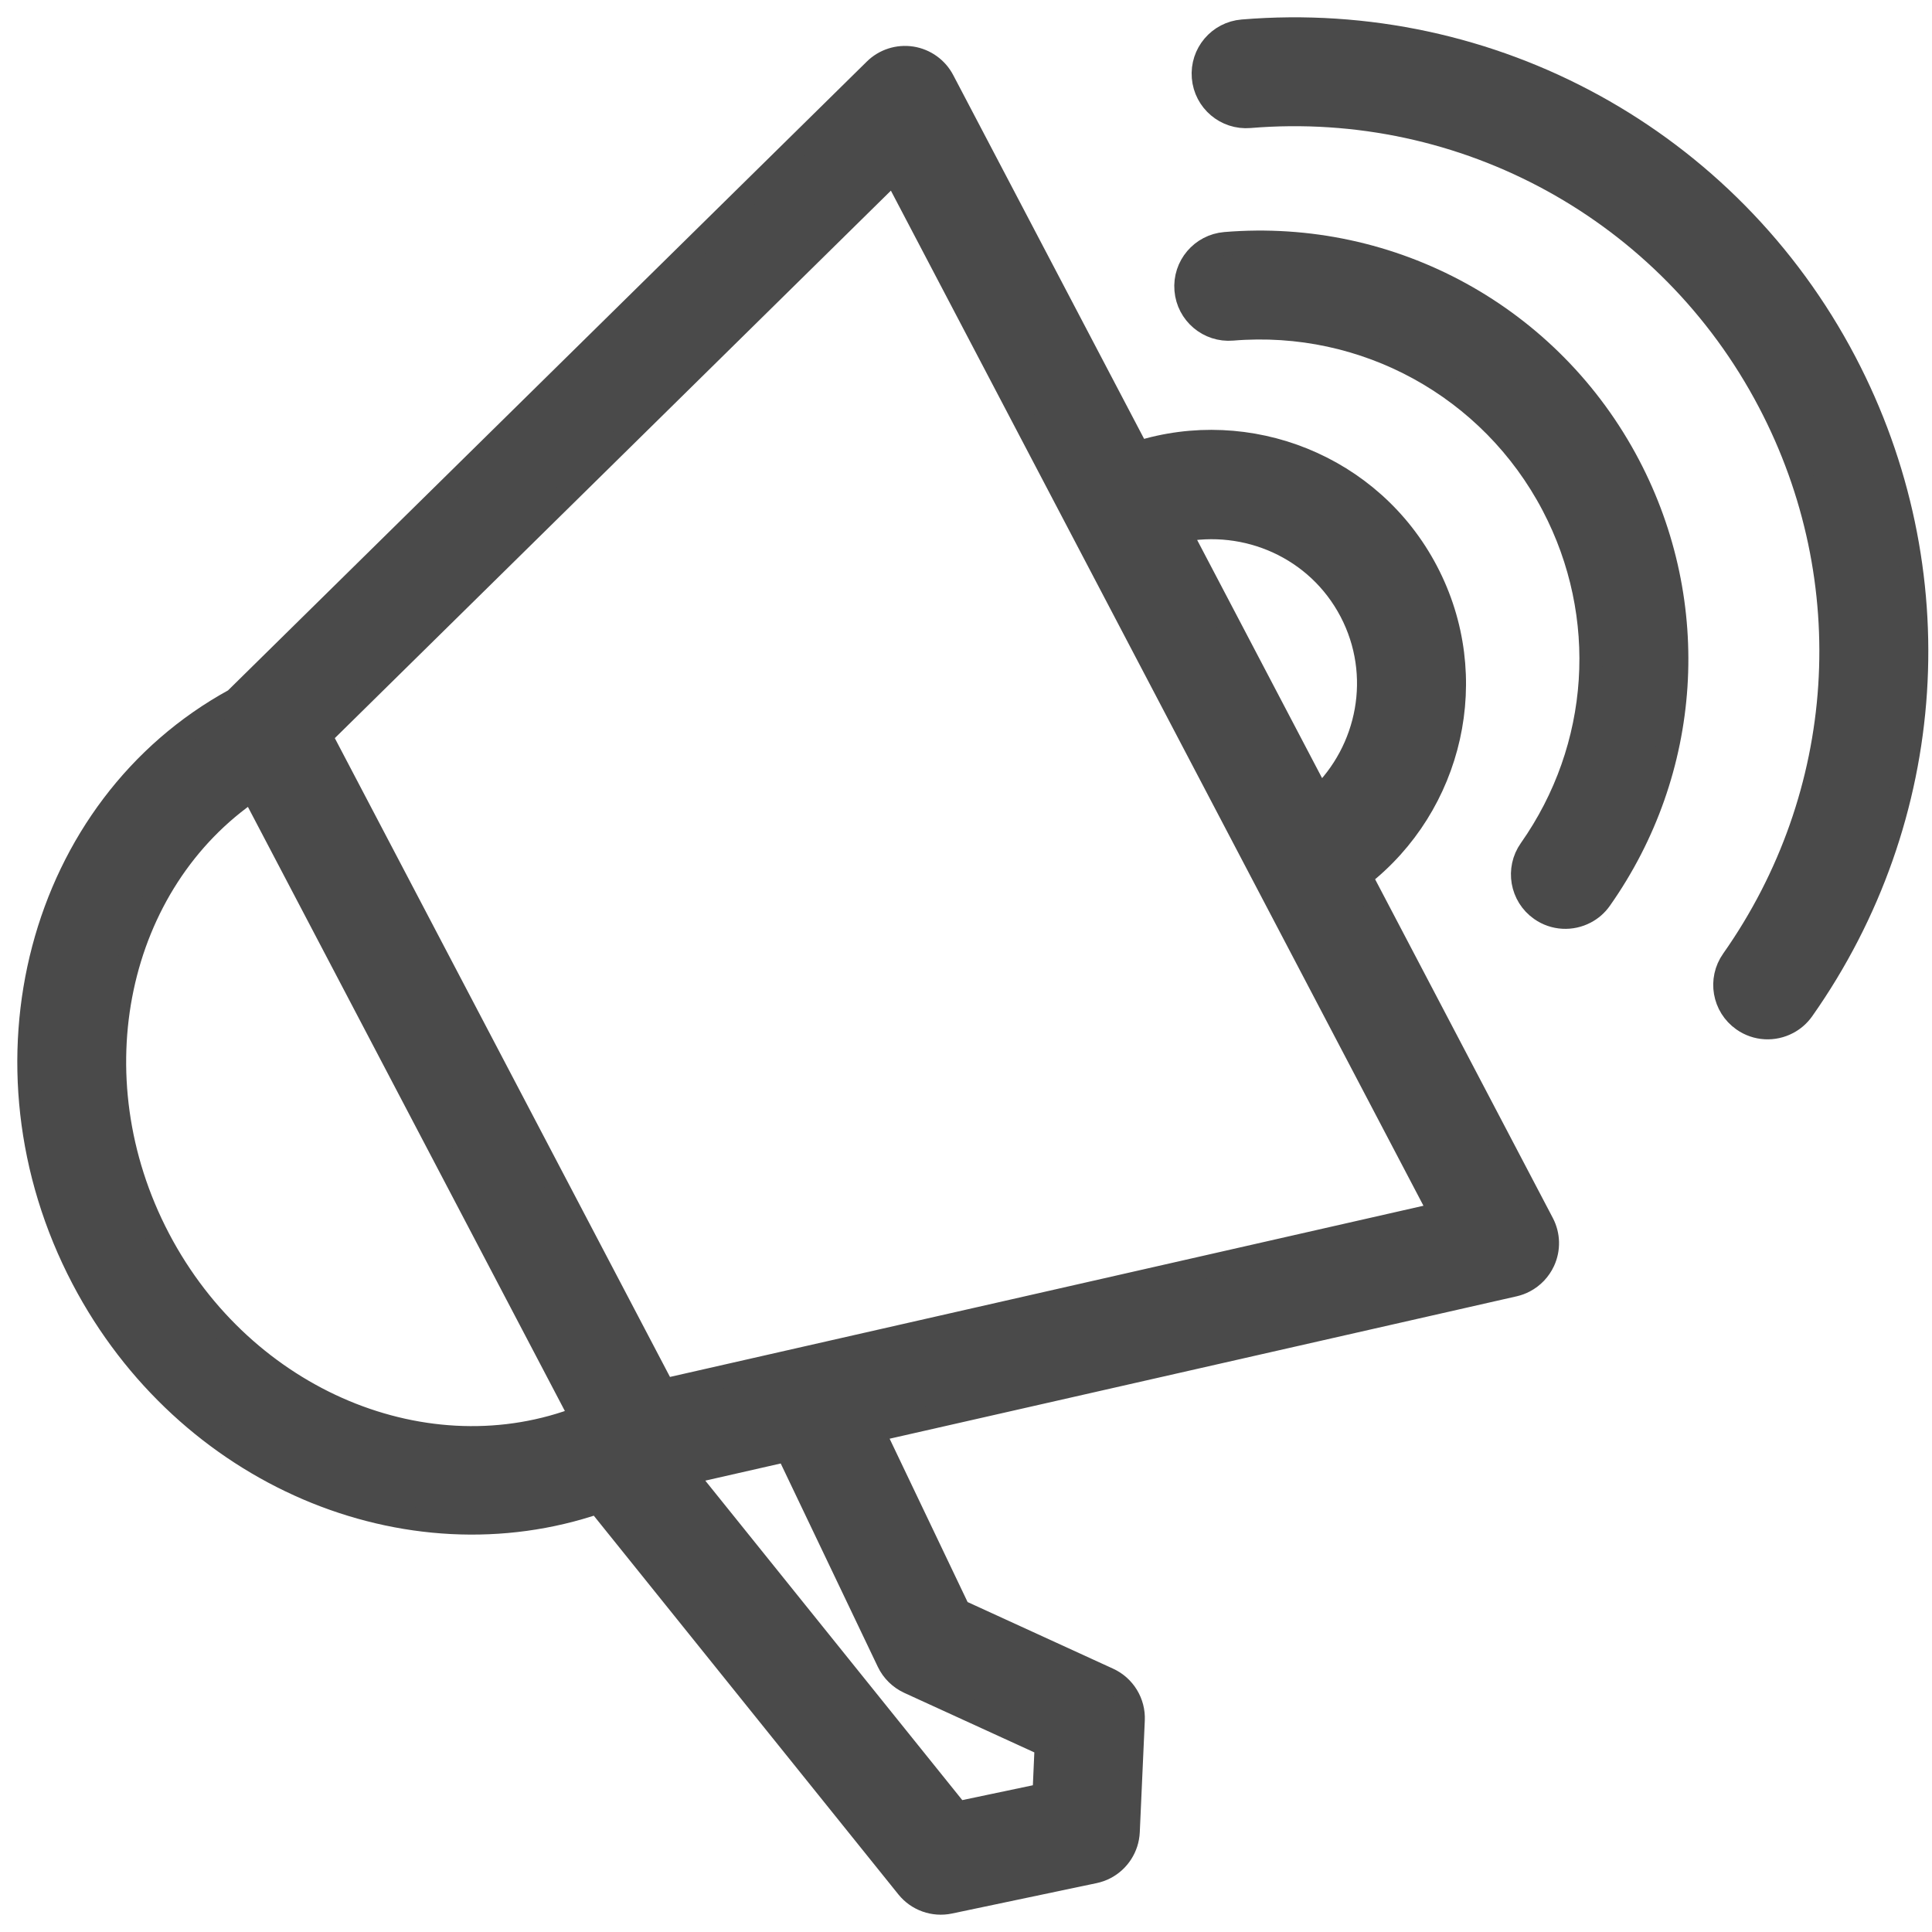 <svg width="67" height="67" viewBox="0 0 67 67" fill="none" xmlns="http://www.w3.org/2000/svg">
<path d="M47.181 30.387C50.344 27.929 51.402 23.483 49.477 19.814C47.554 16.147 43.293 14.49 39.475 15.696L32.703 2.79C32.484 2.372 32.081 2.084 31.615 2.01C31.149 1.938 30.676 2.089 30.341 2.42L8.149 24.266C1.354 27.978 -1.018 36.932 2.871 44.344C6.454 51.175 14.133 54.36 20.73 52.096L31.466 65.445C31.817 65.882 32.384 66.083 32.932 65.968L37.946 64.914C38.083 64.885 38.213 64.838 38.331 64.776C38.792 64.534 39.102 64.062 39.127 63.524L39.301 59.65C39.329 59.046 38.985 58.483 38.433 58.231L33.257 55.861L30.275 49.614L52.507 44.565C52.635 44.536 52.756 44.491 52.869 44.431C53.157 44.28 53.39 44.037 53.529 43.736C53.723 43.316 53.71 42.831 53.495 42.421L47.181 30.387ZM46.842 21.196C47.999 23.403 47.473 26.029 45.755 27.667L40.901 18.414C43.226 17.932 45.685 18.991 46.842 21.196ZM5.507 42.962C2.542 37.309 4.02 30.587 8.739 27.391L20.156 49.152C14.844 51.219 8.472 48.613 5.507 42.962ZM30.803 57.632C30.953 57.946 31.21 58.198 31.527 58.344L36.281 60.52L36.205 62.239L33.213 62.868L23.746 51.099L27.298 50.291L30.803 57.632ZM23.023 48.209L11.119 25.521L30.999 5.948L49.96 42.089L23.023 48.209Z" fill="#4A4A4A" stroke="#4A4A4A" stroke-width="0.8"/>
<path d="M42.488 8.446C41.67 8.515 41.059 9.232 41.128 10.053C41.196 10.873 41.915 11.482 42.734 11.413C47.34 11.03 51.704 13.426 53.851 17.519C55.861 21.351 55.561 25.927 53.069 29.467C52.596 30.138 52.757 31.067 53.429 31.54C53.901 31.873 54.5 31.892 54.979 31.64C55.181 31.535 55.363 31.381 55.503 31.18C58.64 26.724 59.018 20.961 56.487 16.137C53.783 10.983 48.288 7.964 42.488 8.446Z" fill="#4A4A4A" stroke="#4A4A4A" stroke-width="0.8"/>
<path d="M63.988 12.554C59.952 4.861 51.749 0.356 43.09 1.075C42.27 1.142 41.661 1.862 41.73 2.681C41.798 3.5 42.517 4.109 43.336 4.041C50.801 3.421 57.873 7.304 61.352 13.938C64.609 20.143 64.123 27.564 60.085 33.3C59.611 33.971 59.772 34.898 60.445 35.372C60.917 35.705 61.515 35.724 61.994 35.472C62.196 35.366 62.378 35.212 62.518 35.013C67.203 28.36 67.766 19.756 63.988 12.554Z" fill="#4A4A4A" stroke="#4A4A4A" stroke-width="0.8"/>
</svg>
